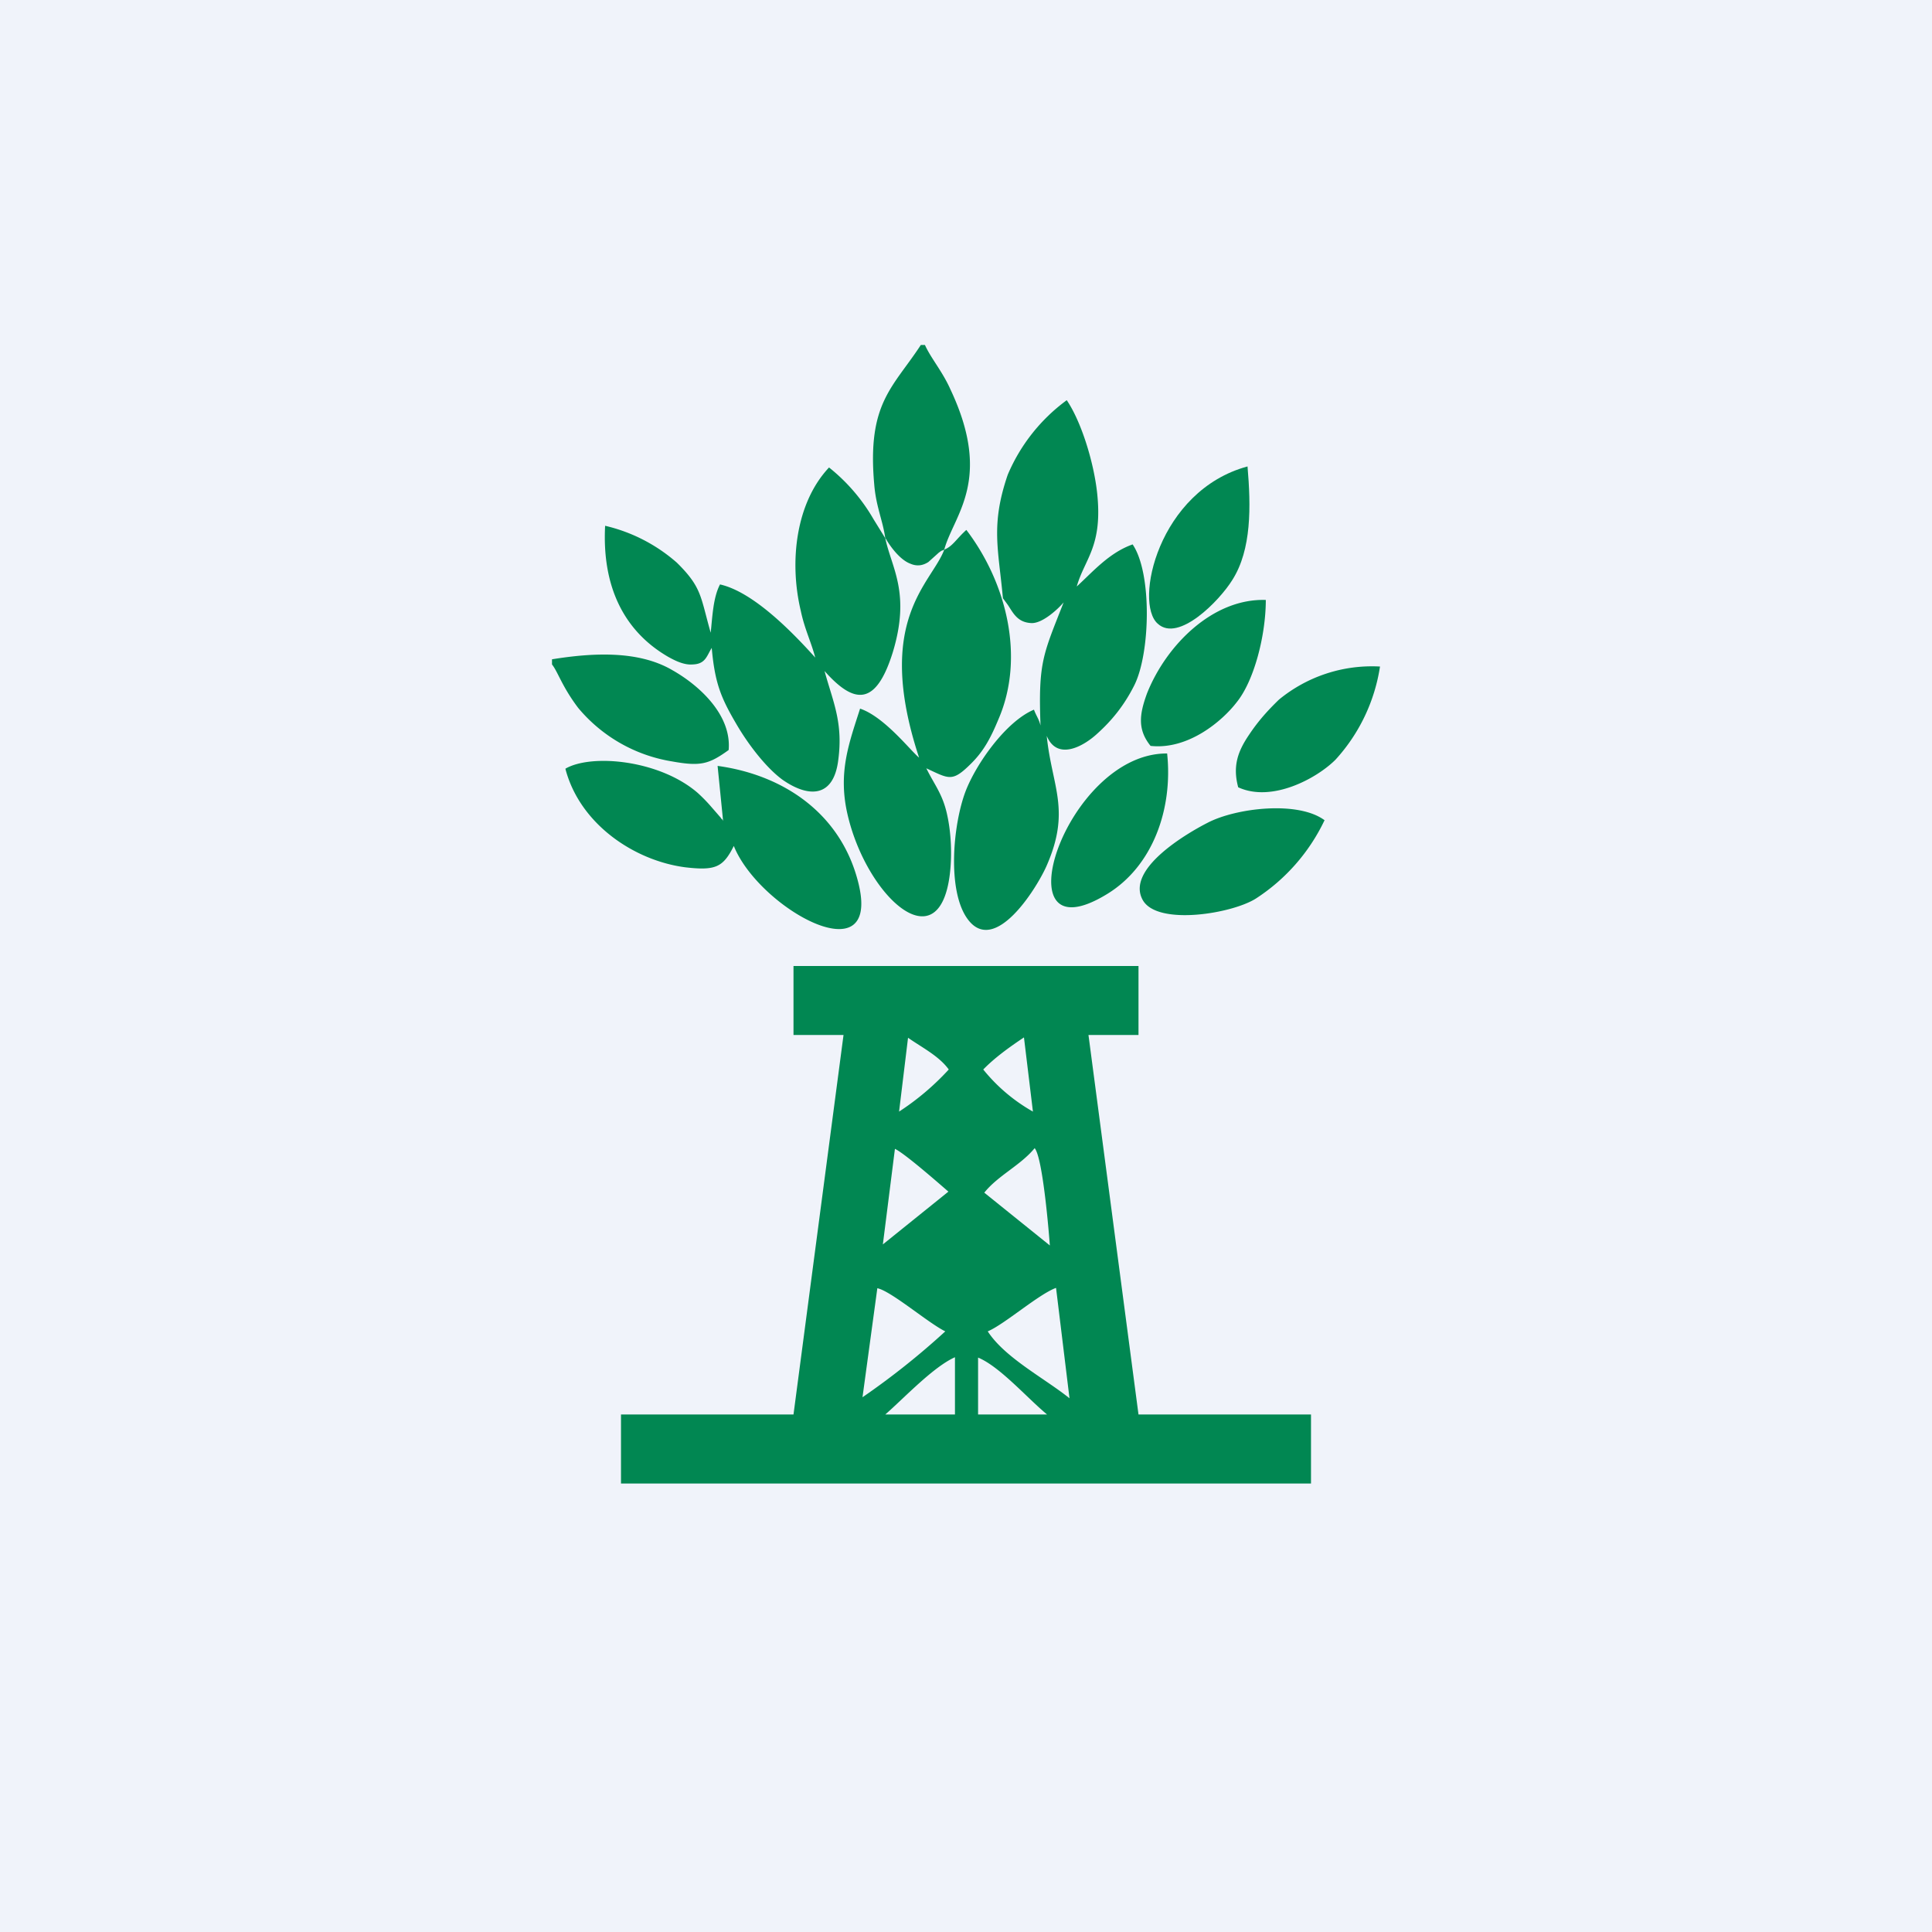 <svg width="56" height="56" viewBox="0 0 56 56" xmlns="http://www.w3.org/2000/svg"><path fill="#F0F3FA" d="M0 0h56v56H0z"/><path d="M28.35 39.35c.63.26 1.42 1.17 2 1.65h-2v-1.65Zm-.67-.01V41h-2.02c.55-.48 1.39-1.38 2.02-1.66Zm.95-.75c.48-.2 1.48-1.08 1.98-1.26l.39 3.2c-.72-.58-1.87-1.17-2.37-1.94ZM25 40.5l.43-3.16c.4.08 1.49 1.02 1.97 1.25a22 22 0 0 1-2.4 1.91Zm3.53-5.93c.4-.5 1.05-.79 1.46-1.29.24.28.42 2.53.44 2.82l-1.9-1.53Zm-2.59-1.27c.28.13 1.25.98 1.55 1.24l-1.9 1.53.35-2.77ZM28.5 31c.33-.34.76-.65 1.18-.93l.26 2.15A5.01 5.01 0 0 1 28.5 31Zm-2.18-.92c.4.28.9.53 1.18.92a7.46 7.46 0 0 1-1.44 1.22l.26-2.14ZM18 43h20v-2h-5l-1.45-11H33v-2H23v2h1.45L23 41h-5v2ZM29.07 17.34l.14.19c.15.22.27.51.68.53.33.02.8-.43.94-.6-.59 1.51-.74 1.72-.67 3.57-.05-.2-.12-.27-.19-.46-.81.34-1.67 1.56-1.98 2.36-.37.97-.54 2.88.05 3.7.78 1.09 2-.87 2.29-1.52.72-1.63.16-2.3.01-3.78.3.72 1.05.32 1.47-.07.4-.36.77-.8 1.07-1.4.46-.92.52-3.24-.05-4.08-.68.24-1.15.79-1.62 1.22.23-.81.76-1.16.59-2.72-.1-.9-.46-2.06-.88-2.68a5.18 5.18 0 0 0-1.71 2.16c-.5 1.46-.27 2.15-.14 3.58ZM25.66 15.6l-.34-.55a5.3 5.3 0 0 0-1.29-1.5c-.96 1.02-1.16 2.72-.82 4.15.11.53.3.9.42 1.36-.63-.7-1.78-1.9-2.76-2.12-.2.38-.22.93-.27 1.4-.3-1.05-.25-1.31-.98-2.03a4.8 4.8 0 0 0-2.08-1.07c-.09 1.7.5 3.03 1.83 3.8.18.1.45.24.7.22.38-.01.41-.24.56-.48.09 1.02.27 1.45.71 2.2.33.57.85 1.26 1.34 1.62.76.53 1.49.53 1.62-.59.14-1.08-.16-1.68-.4-2.56.86.97 1.49 1.03 1.98-.55.52-1.72-.04-2.44-.22-3.3Z" fill="#018752"/><path d="M27.37 15.93c-.36.98-2.05 2.03-.73 6.03-.24-.19-1-1.18-1.71-1.42-.32 1-.64 1.84-.37 3.04.54 2.39 2.65 4.33 2.97 1.77.07-.57.04-1.22-.08-1.75-.13-.59-.37-.86-.6-1.33.67.31.75.41 1.31-.15.36-.36.56-.74.78-1.27.78-1.8.23-3.97-.93-5.49-.29.26-.4.48-.64.57ZM16.39 22.29c.42 1.6 2 2.66 3.48 2.85.87.1 1.09 0 1.4-.62.72 1.8 4.29 3.8 3.61 1.07-.5-2.01-2.17-3.13-4.08-3.39l.16 1.6-.02-.05c0 .02-.04-.03-.05-.05l-.27-.31a4.6 4.6 0 0 0-.4-.41c-1.1-.95-3.07-1.14-3.83-.7Z" fill="#018752"/><path d="M25.66 15.6c.01.02.03.02.03.04 0 0 .32.56.7.7.21.09.38.04.52-.05l.3-.27c.14-.1.02-.02.16-.09.27-1 1.42-2.01.18-4.64-.23-.52-.57-.91-.74-1.29h-.12c-.81 1.24-1.56 1.68-1.35 4.04.05.64.25 1.05.32 1.56ZM38.4 23.78c-.77-.58-2.58-.36-3.4.07-.55.28-2.4 1.34-1.87 2.25.44.74 2.6.38 3.28-.06a5.53 5.53 0 0 0 1.98-2.26ZM16 19.1v.16c.17.21.29.64.76 1.26a4.47 4.47 0 0 0 2.72 1.55c.83.15 1.07.08 1.64-.33.09-1.01-.84-1.87-1.64-2.32-.98-.57-2.3-.5-3.48-.31ZM33.83 21.84c-2.95-.02-4.9 6-1.75 4.08 1.34-.81 1.92-2.48 1.75-4.08ZM33.35 21.62c1.09.12 2.08-.72 2.5-1.27.5-.62.84-1.93.84-2.96-1.53-.05-2.88 1.3-3.44 2.7-.22.6-.29 1.05.1 1.53ZM35.89 22.82c.98.45 2.28-.26 2.82-.8a5.15 5.15 0 0 0 1.29-2.7 4.24 4.24 0 0 0-2.93.96c-.33.32-.6.62-.86 1.01-.32.47-.49.9-.32 1.53Z" fill="#018752"/><path d="M36.16 13.52c-2.59.7-3.3 3.96-2.6 4.56.6.55 1.79-.67 2.16-1.27.56-.88.54-2.13.44-3.29Z" fill="#018752"/></svg>